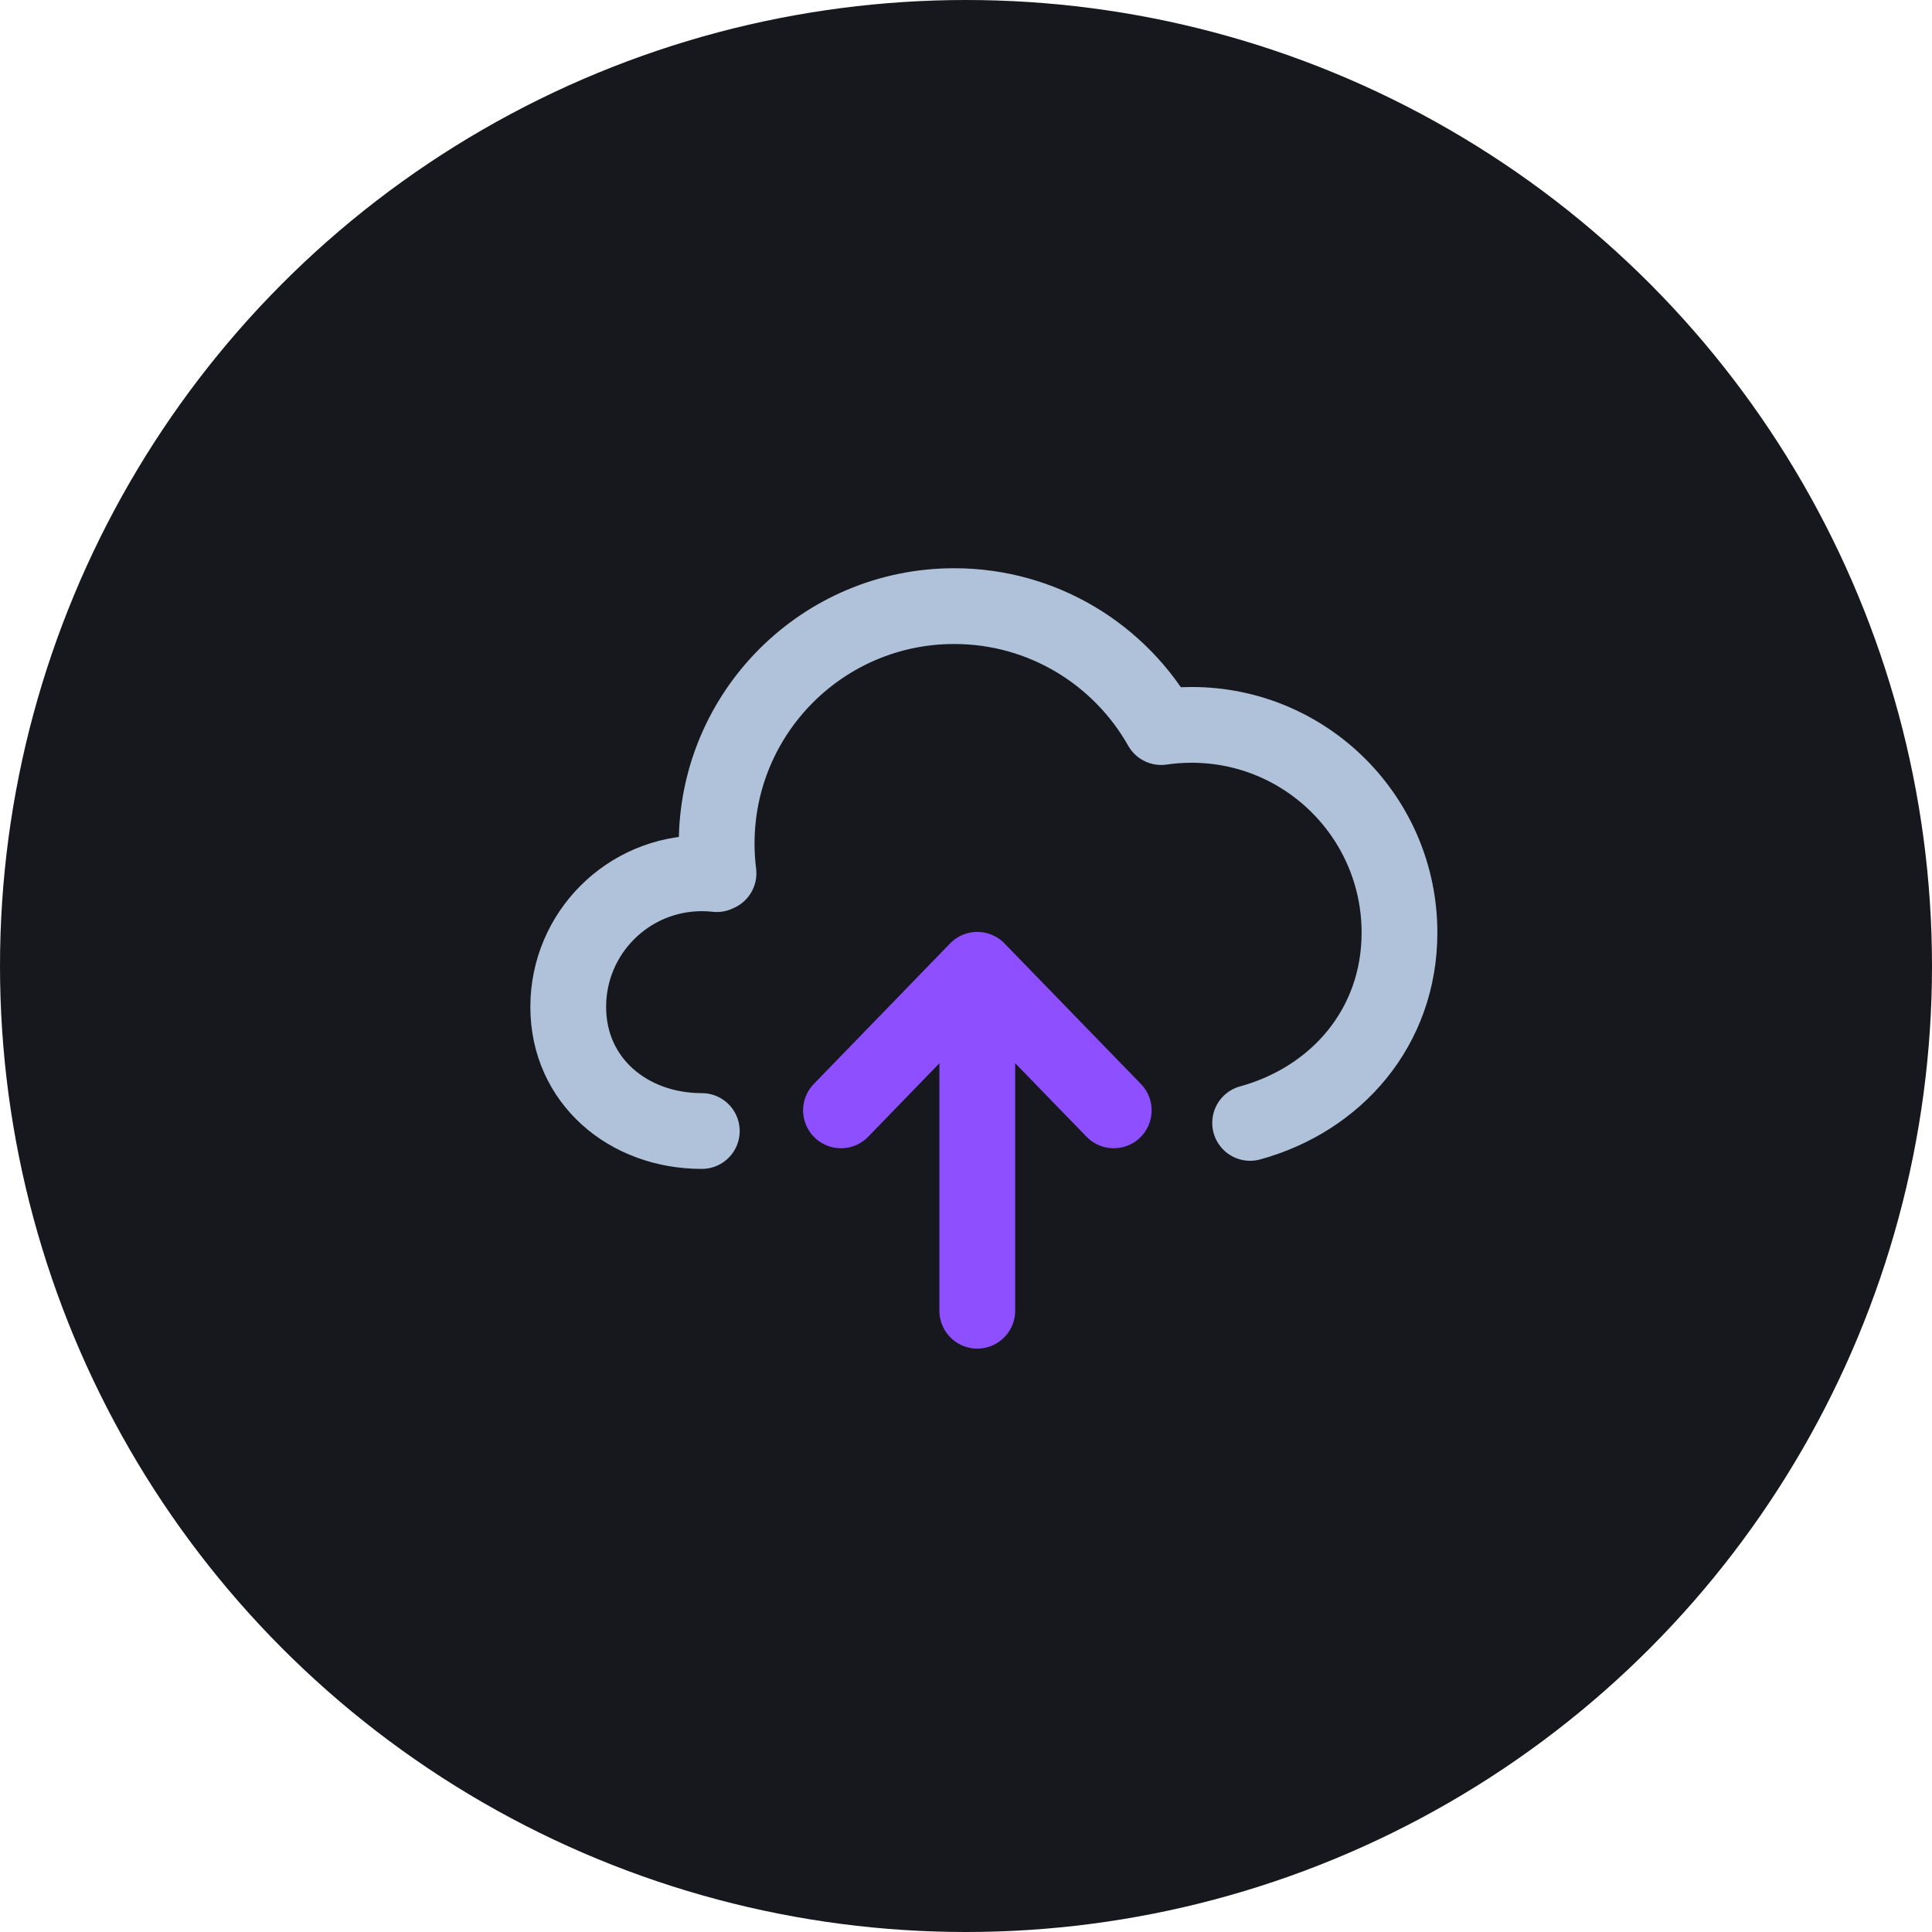<svg xmlns="http://www.w3.org/2000/svg" width="51" height="51" viewBox="0 0 51 51" fill="none"><circle cx="25.5" cy="25.5" r="25.5" fill="#17171E"></circle><path d="M18.526 29.856C16.579 29.856 15 28.527 15 26.58C15 24.632 16.579 23.053 18.526 23.053C18.659 23.053 18.79 23.06 18.918 23.075V23.053H18.967C18.935 22.796 18.918 22.535 18.918 22.269C18.918 18.807 21.725 16 25.188 16C27.532 16 29.576 17.287 30.652 19.193C30.915 19.155 31.184 19.135 31.457 19.135C34.487 19.135 36.943 21.591 36.943 24.62C36.943 27.114 35.279 29.016 33 29.642" stroke="#B0C2D9" stroke-width="2" stroke-linecap="round" stroke-linejoin="round"></path><path d="M25.798 34.6V25.6M25.798 25.6L22.2 29.311M25.798 25.6L29.4 29.311" stroke="#8D4FFF" stroke-width="2" stroke-linecap="round" stroke-linejoin="round"></path></svg>